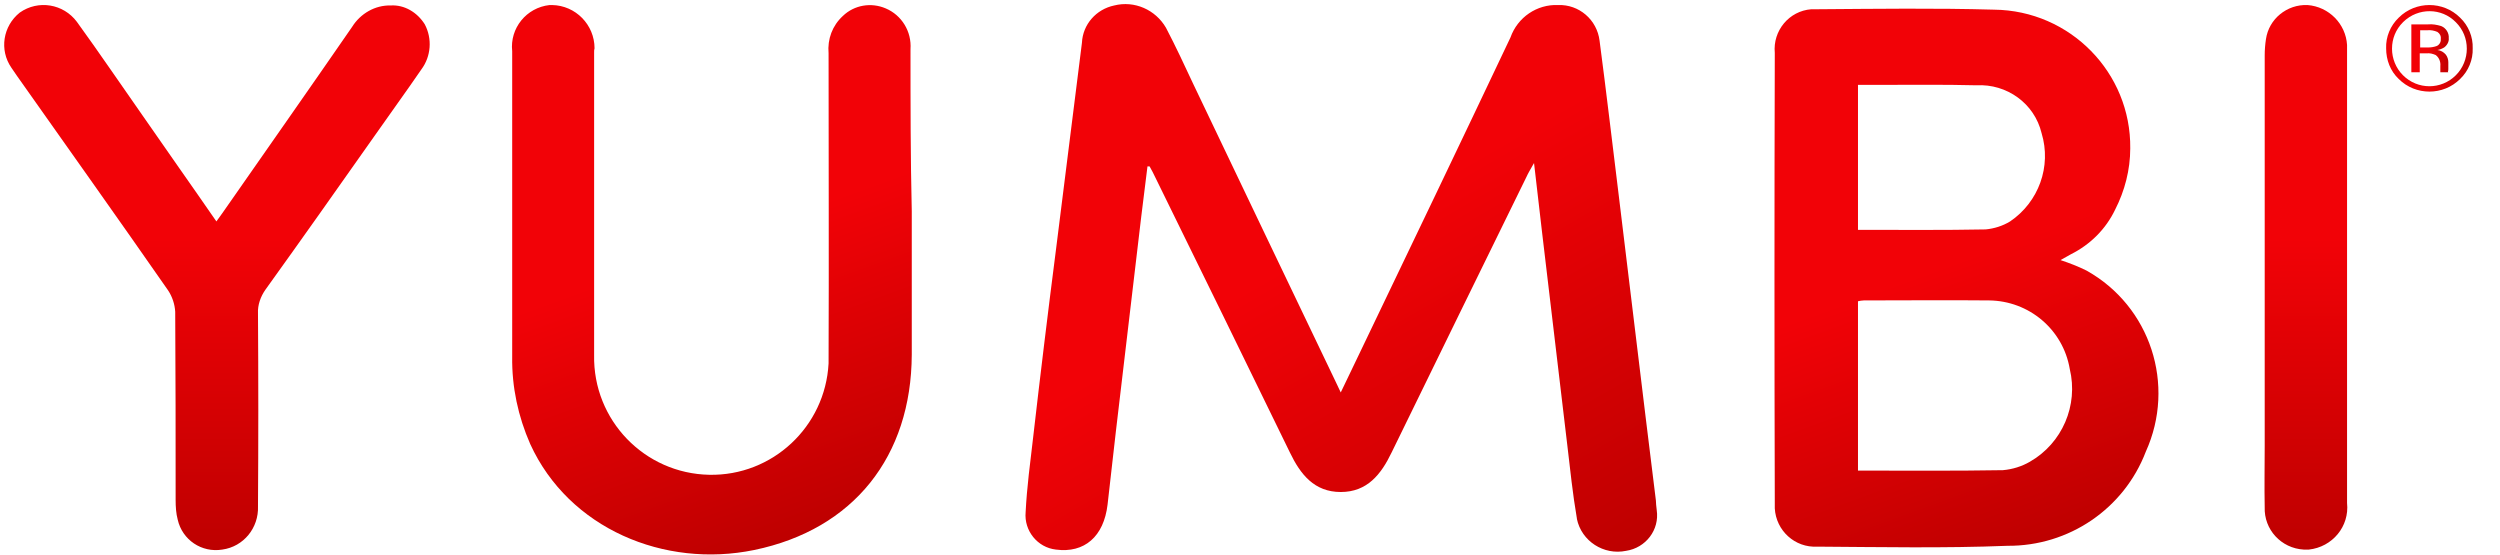 <?xml version="1.0" encoding="UTF-8"?> <svg xmlns="http://www.w3.org/2000/svg" xmlns:xlink="http://www.w3.org/1999/xlink" version="1.1" id="Layer_1" x="0px" y="0px" viewBox="0 0 595 132" style="enable-background:new 0 0 595 132;" xml:space="preserve"> <style type="text/css"> .st0{fill:url(#SVGID_1_);} .st1{fill:url(#SVGID_00000046333982431177673840000011834573314685575348_);} .st2{fill:url(#SVGID_00000083075836934170009440000010217926906972088767_);} .st3{fill:url(#SVGID_00000077316188205186014000000016059671908620987820_);} .st4{fill:url(#SVGID_00000095302990423401609830000005569670932729987514_);} .st5{fill:url(#SVGID_00000098187957577277755140000014304663646813100732_);} .st6{fill:url(#SVGID_00000031202980185811099270000015425208421946376847_);} </style> <g> <linearGradient id="SVGID_1_" gradientUnits="userSpaceOnUse" x1="271.95" y1="-3.271" x2="359.048" y2="147.587"> <stop offset="0.43" style="stop-color:#F20207"></stop> <stop offset="1" style="stop-color:#BE0000"></stop> </linearGradient> <path class="st0" d="M394.1,119.1c-0.8-6.5-1.6-13-2.4-19.5c-2.2-17.9-4.3-35.7-6.5-53.6c-1.5-12.1-2.9-24.2-4.5-36.3 c-0.6-5-4.9-8.7-9.9-8.5c-5-0.2-9.6,2.9-11.3,7.7c-11.8,24.9-23.7,49.7-35.6,74.5c-1.5,3.2-3.1,6.4-4.8,10 c-0.4-0.9-0.7-1.4-0.9-1.9c-11.4-23.8-22.8-47.6-34.2-71.5c-2.1-4.5-4.2-9-6.5-13.4c-2.5-4.3-7.5-6.5-12.3-5.3 c-4.3,0.9-7.5,4.5-7.7,8.9c-2.1,16.5-4.1,32.9-6.2,49.4c-1.9,14.8-3.7,29.6-5.4,44.4c-0.7,6-1.5,11.9-1.8,17.9 c-0.4,4.4,2.8,8.4,7.2,8.9c6.8,0.9,11.4-3.1,12.3-10.7c0.7-5.9,1.3-11.7,2-17.6c2-16.9,4-33.9,6-50.8c0.5-4,1-8.1,1.5-12.1l0,0 l0.5,0c0.5,0.9,1,1.8,1.4,2.7c10.7,21.8,21.4,43.6,32,65.4c2.5,5.2,5.8,9.4,12.1,9.4c6.3,0,9.6-4.2,12.1-9.4 c10.7-21.9,21.4-43.8,32.1-65.6c0.4-0.9,0.9-1.7,1.8-3.3c0.7,6,1.3,11.2,1.9,16.4c2,16.9,4,33.7,6,50.6c0.7,5.9,1.3,11.8,2.3,17.6 c0,0,0,0.1,0,0.1c1.1,5.3,6.4,8.7,11.7,7.6c4.7-0.7,8-5,7.3-9.7C394.2,120.4,394.1,119.8,394.1,119.1z"></path> <linearGradient id="SVGID_00000174579762181748903240000014127557312947857283_" gradientUnits="userSpaceOnUse" x1="437.08" y1="-0.288" x2="484.444" y2="129.842"> <stop offset="0.495" style="stop-color:#F20207"></stop> <stop offset="1" style="stop-color:#BE0000"></stop> </linearGradient> <path style="fill:url(#SVGID_00000174579762181748903240000014127557312947857283_);" d="M496.6,64.4c-2-1-4.1-1.8-6.2-2.5h0 c1.1-0.6,1.8-1,2.5-1.4c4.6-2.3,8.3-6,10.5-10.6c2.3-4.5,3.6-9.5,3.6-14.6c0.2-18-14.3-32.8-32.4-33c-14-0.4-28-0.2-41.9-0.1 c-0.5,0-1.1,0-1.6,0c-5.3,0.4-9.2,5.1-8.7,10.4c-0.1,35.7-0.1,71.3,0,107c0,0.5,0,0.9,0,1.4c0.3,5.3,4.8,9.4,10.1,9.1 c15.1,0.1,30.2,0.4,45.3-0.2c14.6,0.1,27.7-8.8,32.9-22.4C517.9,91.6,511.8,72.9,496.6,64.4z M442.2,20.2h4.8 c7.8,0,15.6-0.1,23.4,0.1c7.2-0.4,13.8,4.3,15.5,11.4c2.4,7.9-0.7,16.4-7.5,21c-1.8,1.1-3.8,1.7-5.8,1.9c-10,0.2-20.1,0.1-30.4,0.1 L442.2,20.2z M483.1,109.9c-1.9,1.1-4.1,1.8-6.4,2c-11.4,0.2-22.9,0.1-34.5,0.1V71.7c0.5-0.1,0.9-0.2,1.4-0.2 c9.9,0,19.9-0.1,29.8,0c9.5,0.1,17.6,6.9,19.2,16.3C494.7,96.5,490.8,105.5,483.1,109.9z"></path> <linearGradient id="SVGID_00000164502365694994250360000015062193839586121373_" gradientUnits="userSpaceOnUse" x1="148.315" y1="-5.543" x2="195.975" y2="125.402"> <stop offset="0.478" style="stop-color:#F20207"></stop> <stop offset="1" style="stop-color:#BE0000"></stop> </linearGradient> <path style="fill:url(#SVGID_00000164502365694994250360000015062193839586121373_);" d="M216.7,11.7c0.3-4.2-2.1-8.1-5.9-9.7 c-3.5-1.5-7.5-0.8-10.2,1.8c-2.5,2.3-3.7,5.5-3.4,8.9c0,24.6,0.1,49.2,0,73.8c-0.8,15.1-13.4,26.8-28.4,26.5 c-15.4-0.3-27.7-13-27.4-28.5c0-24,0-48.1,0-72.1c0-0.3,0-0.6,0.1-0.9c0-5.6-4.5-10.2-10.1-10.3c-0.2,0-0.4,0-0.6,0 c-5.5,0.6-9.5,5.5-8.9,11c0,24.2,0,48.4,0,72.7c-0.1,7.2,1.4,14.2,4.3,20.8c9.2,20.1,31.9,29.6,53.3,25.2 c23.7-4.9,37.4-22.3,37.5-46.5c0-11.4,0-22.7,0-34.1l0,0C216.7,37.4,216.7,24.6,216.7,11.7z"></path> <linearGradient id="SVGID_00000049918544011072502700000008772936266440200854_" gradientUnits="userSpaceOnUse" x1="51.492" y1="1.164" x2="51.492" y2="130.916"> <stop offset="0.428" style="stop-color:#F20207"></stop> <stop offset="1" style="stop-color:#BE0000"></stop> </linearGradient> <path style="fill:url(#SVGID_00000049918544011072502700000008772936266440200854_);" d="M93,1.3c-3.7-0.1-7.2,1.9-9.2,5.1 c-9.8,14.2-19.7,28.3-29.6,42.5c-0.8,1.2-1.7,2.4-2.7,3.8v0c-6-8.7-11.9-17-17.7-25.4c-5.2-7.4-10.2-14.8-15.5-22.1 C15.1,0.9,9.1-0.1,4.7,3c-4,3.2-4.9,8.9-2,13.1c0.4,0.6,0.8,1.2,1.3,1.9c12,17,24.1,34,36,51.1c1,1.5,1.6,3.3,1.7,5.1 c0.1,14.9,0.1,29.9,0.1,44.8c0,1.6,0.1,3.2,0.5,4.7c1.1,4.8,5.7,7.9,10.6,7.1c5.1-0.7,8.7-5.2,8.5-10.3c0.1-15.3,0.1-30.6,0-45.9 c-0.1-2,0.6-4,1.8-5.7c8.7-12.1,17.3-24.3,25.9-36.5c3.7-5.3,7.5-10.5,11.2-15.9c2.3-3.1,2.6-7.3,0.8-10.7 C99.3,2.9,96.2,1.1,93,1.3z"></path> <linearGradient id="SVGID_00000125587836467683861400000017532493439744624047_" gradientUnits="userSpaceOnUse" x1="548.875" y1="1.216" x2="548.875" y2="130.912"> <stop offset="0.428" style="stop-color:#F20207"></stop> <stop offset="1" style="stop-color:#BE0000"></stop> </linearGradient> <path style="fill:url(#SVGID_00000125587836467683861400000017532493439744624047_);" d="M549.2,1.2c-4.9-0.2-9.2,3.3-9.9,8.1 c-0.2,1.3-0.3,2.6-0.3,3.9c0,17.6,0,35.3,0,52.9h0c0,13.3,0,26.7,0,40c0,4.9-0.1,9.7,0,14.6c-0.2,5.3,3.9,9.8,9.3,10.1 c0.4,0,0.8,0,1.2,0c5.6-0.6,9.7-5.5,9.1-11.1c0-35.8,0-71.5,0-107.3c0-0.6,0-1.1,0-1.7C558.3,5.7,554.3,1.6,549.2,1.2z"></path> <g> <linearGradient id="SVGID_00000048483632761319398610000006240992854143391892_" gradientUnits="userSpaceOnUse" x1="567.877" y1="11.543" x2="588.567" y2="11.543"> <stop offset="0.428" style="stop-color:#F20207"></stop> <stop offset="1" style="stop-color:#BE0000"></stop> </linearGradient> <path style="fill:url(#SVGID_00000048483632761319398610000006240992854143391892_);" d="M585.5,4.2c-4-4-10.6-4-14.6,0 c-2,1.9-3.1,4.6-3,7.3c0,2.8,1,5.4,3,7.3c0,0,0,0,0,0c4,4,10.6,4,14.6,0h0c2-1.9,3.1-4.6,3-7.3C588.6,8.8,587.5,6.1,585.5,4.2z M584.5,17.9C584.5,17.9,584.5,17.9,584.5,17.9c-3.5,3.5-9.1,3.5-12.6,0c-1.7-1.7-2.6-4-2.6-6.3c0-2.4,0.9-4.6,2.6-6.3 c0,0,0,0,0.1-0.1c3.5-3.4,9.1-3.4,12.5,0.1c1.7,1.7,2.6,3.9,2.6,6.3C587.1,13.9,586.2,16.2,584.5,17.9z"></path> <linearGradient id="SVGID_00000167361632451837024260000005091946338813364670_" gradientUnits="userSpaceOnUse" x1="574.035" y1="11.48" x2="582.883" y2="11.48"> <stop offset="0.428" style="stop-color:#F20207"></stop> <stop offset="1" style="stop-color:#BE0000"></stop> </linearGradient> <path style="fill:url(#SVGID_00000167361632451837024260000005091946338813364670_);" d="M582.7,16.4c0-0.3,0-0.6,0-0.8v-0.8 c0-0.6-0.2-1.3-0.6-1.8c-0.5-0.6-1.2-1-2-1.1c0.6-0.1,1.1-0.3,1.6-0.6c0.7-0.5,1.2-1.4,1.1-2.2c0.1-1.2-0.6-2.4-1.8-2.9 c-1-0.3-2.1-0.5-3.1-0.4h-4v11.4h2v-4.5h1.6c0.8-0.1,1.5,0.1,2.2,0.4c0.8,0.6,1.2,1.6,1.1,2.6v0.9l0,0.4l0,0.1l0,0.1h1.9l-0.1-0.1 C582.7,16.8,582.7,16.6,582.7,16.4z M579.8,11c-0.6,0.2-1.3,0.3-1.9,0.3H576V7.2h1.7c0.8-0.1,1.7,0.1,2.4,0.4h0 c0.6,0.4,0.9,1,0.8,1.7C581,10,580.5,10.8,579.8,11z"></path> </g> </g> </svg> 